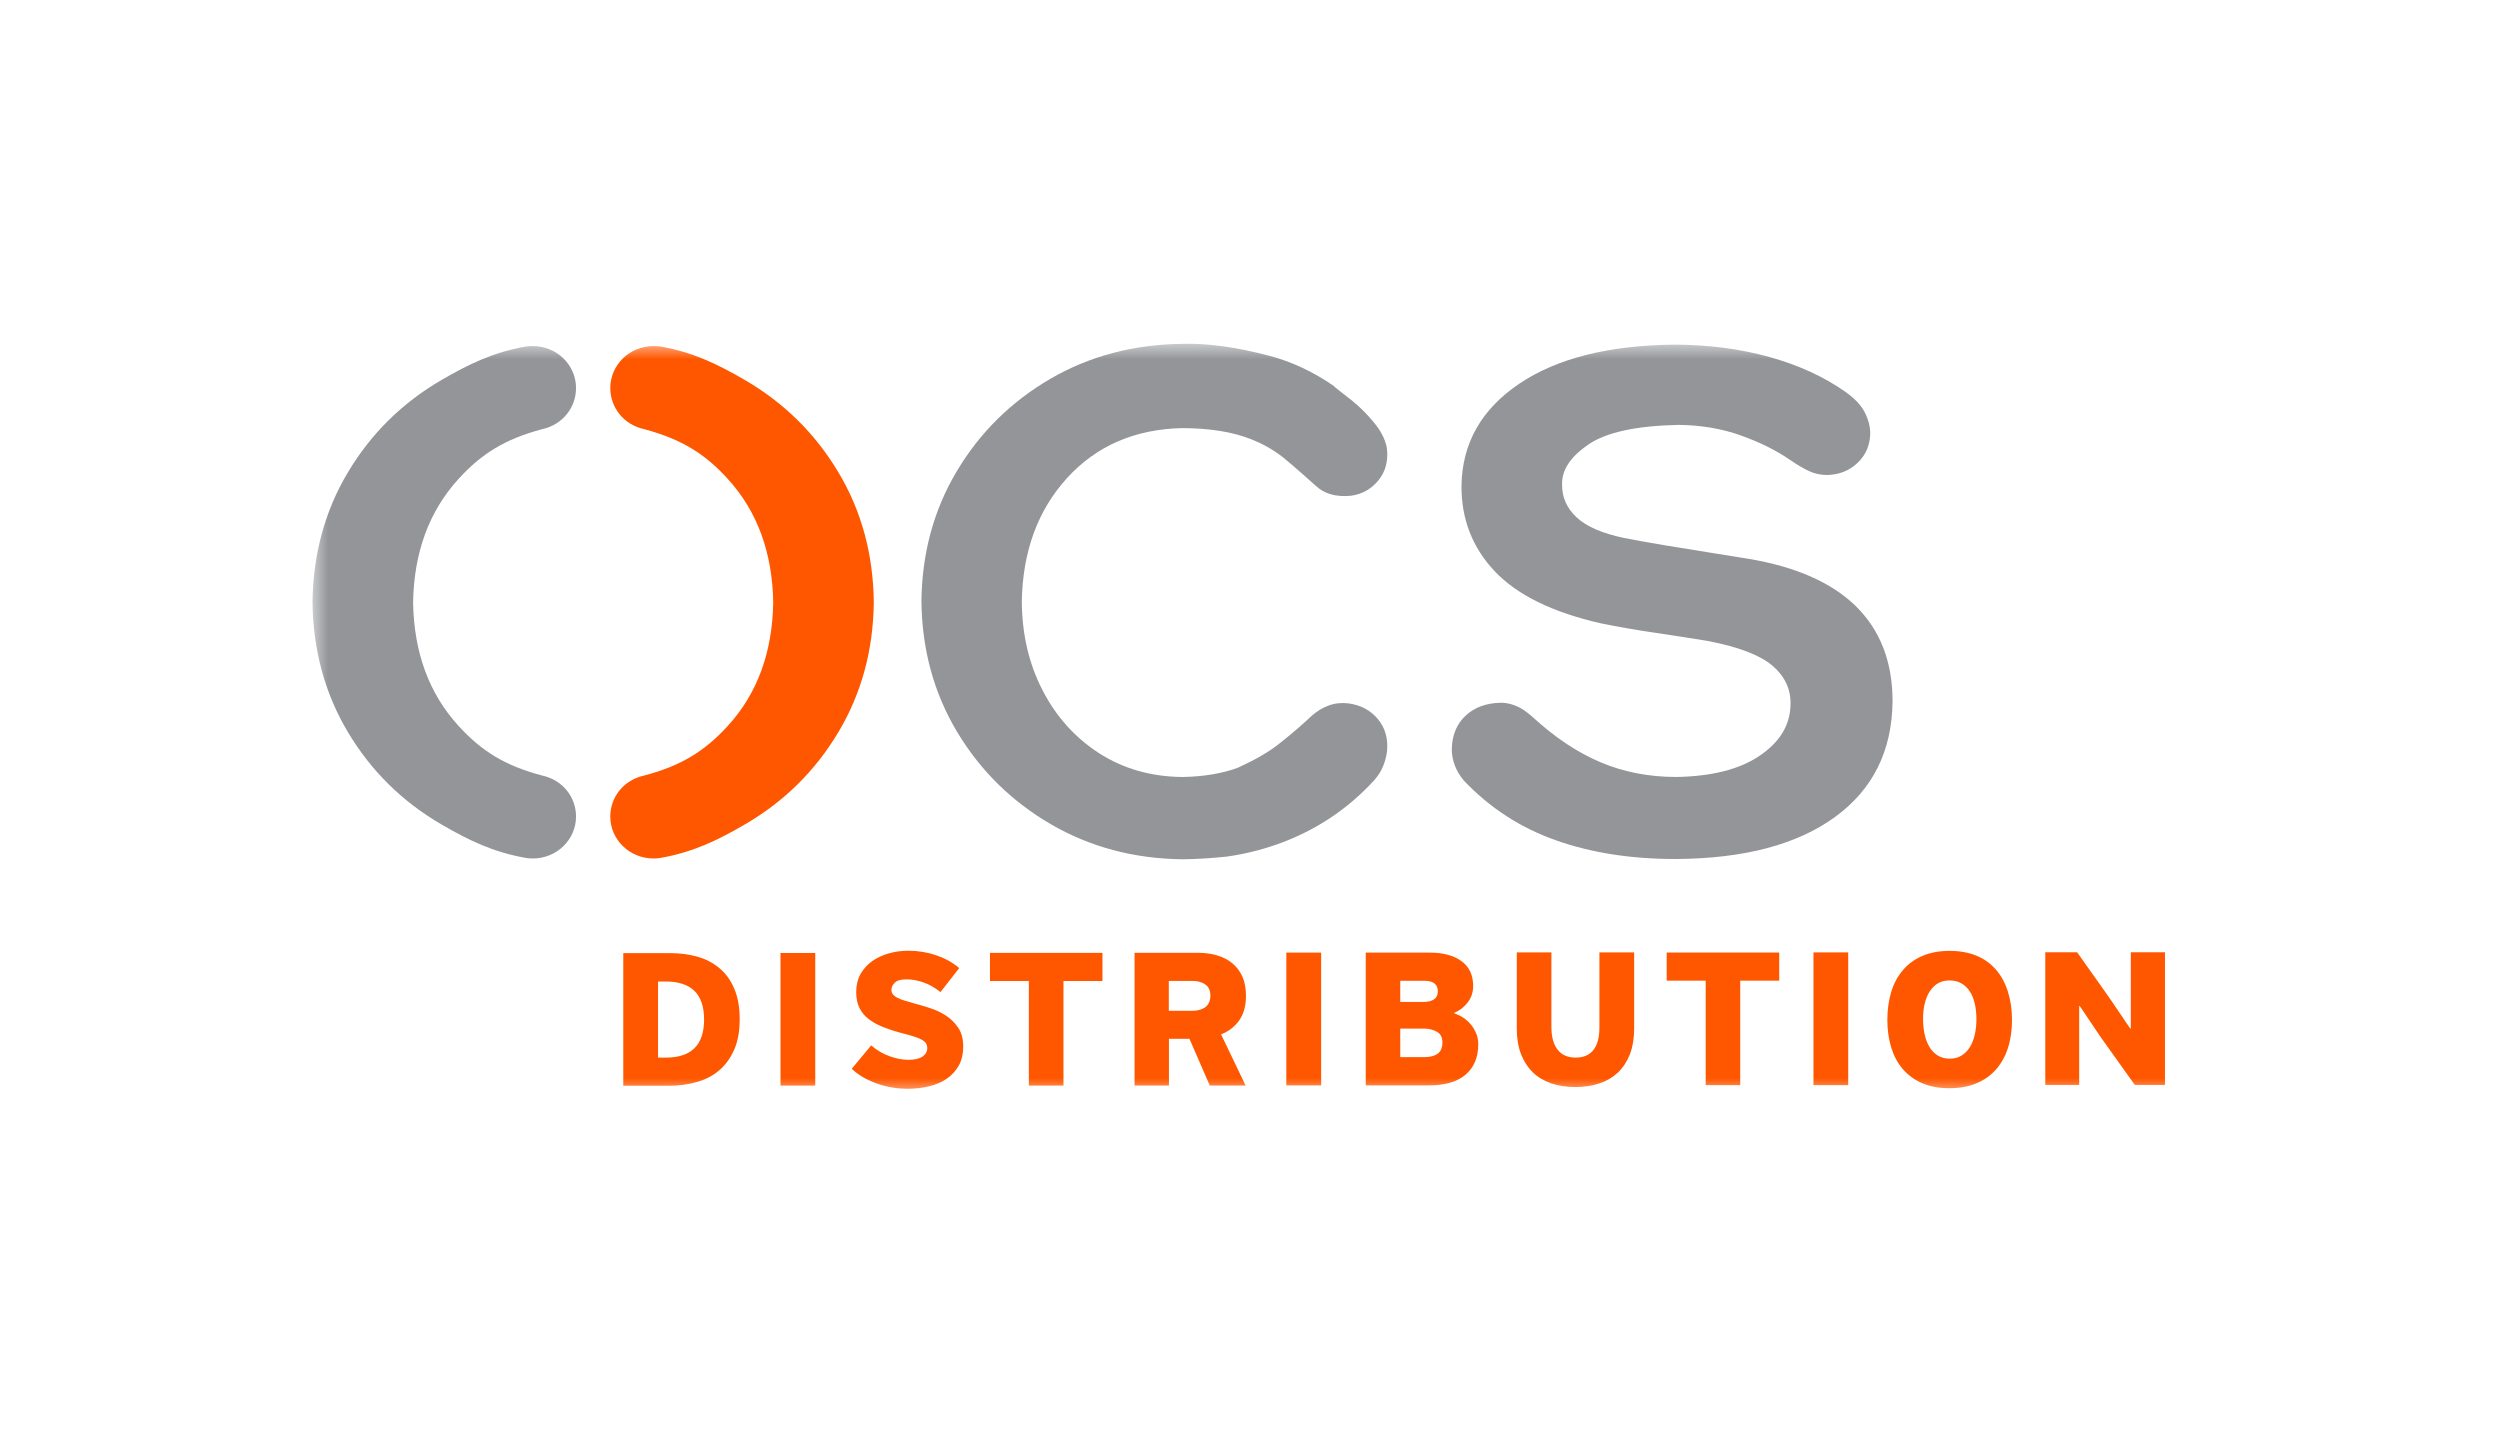 <?xml version="1.0" encoding="UTF-8"?> <svg xmlns="http://www.w3.org/2000/svg" viewBox="0 0 80.00 46.00" data-guides="{&quot;vertical&quot;:[],&quot;horizontal&quot;:[]}"><mask x="10" y="11" width="60" height="24" data-from-defs="true" maskUnits="userSpaceOnUse" maskContentUnits="userSpaceOnUse" id="tSvg9a071100e7"><path fill="white" stroke="none" fill-opacity="1" stroke-width="1" stroke-opacity="1" color="rgb(51, 51, 51)" width="75" height="30" id="tSvgba8660fb9a" title="Rectangle 1" d="M10 11C30 11 50 11 70 11C70 19 70 27 70 35C50 35 30 35 10 35C10 27 10 19 10 11Z"></path></mask><path fill="#939598" stroke="none" fill-opacity="1" stroke-width="1" stroke-opacity="1" color="rgb(51, 51, 51)" mask="url(#tSvg9a071100e7)" id="tSvga00c812c2d" title="Path 1" d="M60.562 22.45C60.543 24.031 59.932 25.26 58.723 26.142C57.514 27.023 55.823 27.473 53.649 27.488C52.219 27.492 50.936 27.295 49.793 26.891C48.653 26.49 47.67 25.85 46.846 24.981C46.721 24.833 46.624 24.678 46.558 24.504C46.492 24.334 46.457 24.16 46.457 23.978C46.465 23.528 46.612 23.169 46.9 22.9C47.188 22.632 47.565 22.496 48.027 22.488C48.163 22.484 48.319 22.515 48.49 22.579C48.661 22.643 48.848 22.768 49.054 22.953C49.754 23.596 50.473 24.077 51.212 24.39C51.95 24.704 52.763 24.863 53.642 24.863C54.773 24.844 55.663 24.621 56.309 24.183C56.954 23.747 57.285 23.203 57.296 22.552C57.312 22.064 57.121 21.648 56.721 21.304C56.324 20.964 55.624 20.695 54.621 20.506C54.155 20.431 53.614 20.344 52.992 20.253C52.37 20.162 51.787 20.06 51.243 19.95C49.688 19.599 48.552 19.043 47.833 18.282C47.114 17.522 46.76 16.607 46.768 15.533C46.791 14.179 47.405 13.097 48.615 12.28C49.82 11.467 51.48 11.047 53.595 11.028C54.676 11.032 55.687 11.164 56.624 11.425C57.561 11.686 58.369 12.057 59.05 12.537C59.341 12.741 59.551 12.961 59.672 13.195C59.792 13.434 59.851 13.664 59.847 13.887C59.835 14.262 59.699 14.572 59.435 14.818C59.174 15.064 58.851 15.188 58.478 15.2C58.268 15.2 58.078 15.162 57.899 15.079C57.72 14.999 57.51 14.875 57.269 14.708C56.834 14.409 56.313 14.152 55.714 13.937C55.115 13.721 54.454 13.607 53.731 13.596C52.366 13.623 51.398 13.831 50.823 14.228C50.247 14.621 49.971 15.049 49.987 15.506C49.983 15.911 50.135 16.259 50.45 16.554C50.765 16.849 51.27 17.068 51.974 17.216C52.277 17.276 52.697 17.352 53.237 17.443C53.765 17.528 54.292 17.614 54.82 17.7C55.195 17.76 55.571 17.821 55.947 17.881C57.467 18.135 58.614 18.642 59.388 19.398C60.173 20.173 60.562 21.183 60.562 22.45Z"></path><path fill="#939598" stroke="none" fill-opacity="1" stroke-width="1" stroke-opacity="1" color="rgb(51, 51, 51)" mask="url(#tSvg9a071100e7)" id="tSvg8bd513cba1" title="Path 2" d="M43.253 12.81C43.397 12.928 43.541 13.056 43.681 13.2C43.778 13.298 43.867 13.404 43.961 13.514C44.186 13.783 44.33 14.059 44.381 14.342C44.427 14.747 44.338 15.087 44.116 15.363C43.895 15.639 43.603 15.81 43.242 15.863C42.759 15.912 42.379 15.806 42.099 15.541C41.97 15.424 41.83 15.299 41.679 15.167C41.492 15.004 41.286 14.823 41.06 14.637C40.718 14.373 40.396 14.198 40.046 14.059C39.451 13.82 38.712 13.703 37.834 13.699C36.309 13.733 35.081 14.27 34.144 15.299C33.207 16.332 32.725 17.648 32.698 19.248C32.705 20.303 32.927 21.252 33.366 22.096C33.802 22.939 34.404 23.608 35.174 24.104C35.944 24.599 36.83 24.853 37.834 24.864C38.506 24.853 39.093 24.755 39.599 24.573C40.143 24.323 40.602 24.07 40.975 23.767C41.391 23.435 41.725 23.143 41.974 22.905C42.141 22.758 42.324 22.648 42.518 22.576C42.713 22.504 42.923 22.481 43.152 22.508C43.545 22.561 43.86 22.731 44.093 23.011C44.326 23.291 44.423 23.635 44.385 24.04C44.365 24.195 44.326 24.354 44.26 24.516C44.194 24.679 44.097 24.83 43.969 24.974C43.102 25.919 42.056 26.604 40.831 27.031C40.318 27.209 39.789 27.338 39.241 27.413C38.79 27.459 38.319 27.493 37.837 27.497C36.282 27.478 34.879 27.103 33.623 26.373C32.367 25.64 31.368 24.656 30.625 23.416C29.883 22.175 29.502 20.783 29.486 19.24C29.502 17.697 29.883 16.309 30.621 15.072C31.36 13.835 32.359 12.852 33.611 12.122C34.867 11.392 36.275 11.021 37.837 11.003C38.642 10.98 39.571 11.108 40.617 11.385C41.337 11.574 42.029 11.899 42.69 12.357C42.678 12.372 43.012 12.614 43.253 12.81Z"></path><path fill="#FF5700" stroke="none" fill-opacity="1" stroke-width="1" stroke-opacity="1" color="rgb(51, 51, 51)" mask="url(#tSvg9a071100e7)" id="tSvg177654a7904" title="Path 3" d="M23.297 15.334C24.234 16.366 24.716 17.679 24.743 19.279C24.716 20.878 24.234 22.191 23.297 23.22C22.55 24.04 21.8 24.502 20.618 24.816C19.957 24.956 19.529 25.508 19.529 26.128C19.529 26.869 20.147 27.471 20.91 27.471C20.987 27.471 21.065 27.467 21.143 27.452C22.173 27.27 22.955 26.896 23.837 26.381C25.093 25.651 26.088 24.668 26.827 23.431C27.566 22.195 27.943 20.81 27.962 19.271C27.943 17.732 27.566 16.343 26.827 15.111C26.088 13.874 25.089 12.89 23.837 12.161C22.958 11.65 22.177 11.272 21.143 11.09C21.069 11.079 20.991 11.075 20.91 11.075C20.147 11.075 19.529 11.676 19.529 12.418C19.529 13.038 19.957 13.594 20.618 13.734C21.8 14.052 22.554 14.513 23.297 15.334Z"></path><path fill="#939598" stroke="none" fill-opacity="1" stroke-width="1" stroke-opacity="1" color="rgb(51, 51, 51)" mask="url(#tSvg9a071100e7)" id="tSvg626347005f" title="Path 4" d="M14.665 15.334C13.729 16.366 13.246 17.679 13.219 19.279C13.246 20.878 13.729 22.191 14.665 23.22C15.412 24.04 16.162 24.502 17.344 24.816C18.005 24.956 18.433 25.508 18.433 26.128C18.433 26.869 17.815 27.471 17.053 27.471C16.975 27.471 16.897 27.467 16.819 27.452C15.789 27.27 15.008 26.896 14.125 26.381C12.869 25.651 11.874 24.668 11.135 23.431C10.397 22.195 10.019 20.81 10 19.271C10.019 17.732 10.397 16.343 11.135 15.111C11.874 13.874 12.873 12.89 14.125 12.161C15.004 11.65 15.785 11.272 16.819 11.09C16.893 11.079 16.971 11.075 17.053 11.075C17.815 11.075 18.433 11.676 18.433 12.418C18.433 13.038 18.005 13.594 17.344 13.734C16.162 14.052 15.412 14.513 14.665 15.334Z"></path><path fill="#FF5700" stroke="none" fill-opacity="1" stroke-width="1" stroke-opacity="1" clip-rule="evenodd" color="rgb(51, 51, 51)" fill-rule="evenodd" mask="url(#tSvg9a071100e7)" id="tSvg55d2b123b7" title="Path 5" d="M19.945 34.744C19.945 33.329 19.945 31.915 19.945 30.5C20.445 30.5 20.946 30.5 21.446 30.5C21.753 30.5 22.045 30.538 22.313 30.613C22.585 30.689 22.818 30.81 23.02 30.98C23.223 31.147 23.382 31.366 23.495 31.635C23.611 31.903 23.67 32.228 23.67 32.614C23.67 33 23.611 33.329 23.491 33.598C23.37 33.866 23.211 34.086 23.009 34.256C22.807 34.426 22.566 34.551 22.29 34.626C22.013 34.706 21.718 34.744 21.403 34.744C20.917 34.744 20.431 34.744 19.945 34.744ZM21.057 31.404C21.057 32.217 21.057 33.03 21.057 33.843C21.144 33.843 21.231 33.843 21.317 33.843C21.71 33.843 22.013 33.745 22.22 33.545C22.426 33.344 22.531 33.038 22.531 32.626C22.531 32.213 22.426 31.907 22.22 31.706C22.01 31.506 21.703 31.408 21.298 31.408C21.218 31.408 21.137 31.408 21.057 31.408C21.057 31.407 21.057 31.405 21.057 31.404Z"></path><path fill="#FF5700" stroke="none" fill-opacity="1" stroke-width="1" stroke-opacity="1" color="rgb(51, 51, 51)" mask="url(#tSvg9a071100e7)" id="tSvg126456772ff" title="Path 6" d="M24.976 30.497C25.347 30.497 25.717 30.497 26.088 30.497C26.088 31.911 26.088 33.326 26.088 34.74C25.717 34.74 25.347 34.74 24.976 34.74C24.976 33.326 24.976 31.911 24.976 30.497Z"></path><path fill="#FF5700" stroke="none" fill-opacity="1" stroke-width="1" stroke-opacity="1" color="rgb(51, 51, 51)" mask="url(#tSvg9a071100e7)" id="tSvg18fd3e93707" title="Path 7" d="M29.07 30.423C29.377 30.423 29.673 30.473 29.956 30.567C30.236 30.662 30.485 30.798 30.695 30.979C30.496 31.235 30.296 31.491 30.096 31.747C29.906 31.596 29.715 31.49 29.529 31.43C29.342 31.369 29.171 31.339 29.008 31.339C28.833 31.339 28.709 31.373 28.635 31.445C28.561 31.513 28.526 31.592 28.526 31.679C28.526 31.74 28.545 31.789 28.58 31.83C28.615 31.868 28.666 31.906 28.732 31.936C28.798 31.97 28.872 31.997 28.957 32.023C29.043 32.05 29.132 32.076 29.233 32.103C29.401 32.148 29.575 32.197 29.758 32.258C29.945 32.318 30.116 32.398 30.271 32.5C30.427 32.602 30.559 32.731 30.664 32.889C30.769 33.044 30.823 33.245 30.823 33.491C30.823 33.721 30.777 33.922 30.687 34.088C30.594 34.255 30.47 34.395 30.31 34.508C30.151 34.622 29.964 34.705 29.747 34.758C29.529 34.811 29.299 34.841 29.051 34.841C28.705 34.841 28.374 34.784 28.055 34.671C27.736 34.557 27.468 34.402 27.254 34.202C27.462 33.952 27.669 33.703 27.877 33.453C28.067 33.616 28.273 33.733 28.483 33.805C28.697 33.88 28.887 33.914 29.062 33.914C29.268 33.914 29.42 33.88 29.521 33.809C29.622 33.74 29.673 33.646 29.673 33.536C29.673 33.483 29.661 33.438 29.638 33.396C29.614 33.355 29.572 33.317 29.517 33.283C29.463 33.249 29.385 33.215 29.284 33.181C29.187 33.147 29.062 33.113 28.915 33.075C28.677 33.014 28.467 32.946 28.281 32.874C28.094 32.802 27.935 32.715 27.806 32.617C27.674 32.519 27.573 32.398 27.503 32.254C27.433 32.114 27.398 31.944 27.398 31.743C27.398 31.528 27.445 31.335 27.534 31.172C27.628 31.01 27.748 30.873 27.904 30.76C28.059 30.65 28.234 30.567 28.436 30.51C28.642 30.45 28.852 30.423 29.07 30.423Z"></path><path fill="#FF5700" stroke="none" fill-opacity="1" stroke-width="1" stroke-opacity="1" color="rgb(51, 51, 51)" mask="url(#tSvg9a071100e7)" id="tSvgdf117871b7" title="Path 8" d="M34.031 34.739C33.662 34.739 33.293 34.739 32.923 34.739C32.923 33.624 32.923 32.508 32.923 31.392C32.508 31.392 32.094 31.392 31.679 31.392C31.679 31.092 31.679 30.792 31.679 30.492C32.879 30.492 34.079 30.492 35.279 30.492C35.279 30.792 35.279 31.092 35.279 31.392C34.863 31.392 34.447 31.392 34.031 31.392C34.031 32.508 34.031 33.624 34.031 34.739Z"></path><path fill="#FF5700" stroke="none" fill-opacity="1" stroke-width="1" stroke-opacity="1" clip-rule="evenodd" color="rgb(51, 51, 51)" fill-rule="evenodd" mask="url(#tSvg9a071100e7)" id="tSvg14338c9669c" title="Path 9" d="M39.871 31.866C39.871 32.183 39.801 32.444 39.657 32.649C39.513 32.853 39.319 33.004 39.074 33.099C39.336 33.645 39.597 34.191 39.859 34.736C39.477 34.736 39.095 34.736 38.712 34.736C38.496 34.238 38.279 33.74 38.063 33.242C37.844 33.242 37.625 33.242 37.406 33.242C37.406 33.74 37.406 34.238 37.406 34.736C37.039 34.736 36.673 34.736 36.306 34.736C36.306 33.321 36.306 31.905 36.306 30.489C36.978 30.489 37.651 30.489 38.324 30.489C38.549 30.489 38.755 30.515 38.946 30.572C39.136 30.629 39.299 30.712 39.435 30.826C39.572 30.939 39.681 31.083 39.758 31.253C39.832 31.427 39.871 31.631 39.871 31.866ZM37.402 31.389C37.402 31.708 37.402 32.027 37.402 32.346C37.652 32.346 37.902 32.346 38.153 32.346C38.331 32.346 38.471 32.304 38.576 32.225C38.677 32.146 38.732 32.021 38.732 31.858C38.732 31.696 38.677 31.578 38.569 31.503C38.46 31.427 38.324 31.389 38.164 31.389C37.91 31.389 37.656 31.389 37.402 31.389Z"></path><path fill="#FF5700" stroke="none" fill-opacity="1" stroke-width="1" stroke-opacity="1" color="rgb(51, 51, 51)" mask="url(#tSvg9a071100e7)" id="tSvg1b7db1ec17" title="Path 10" d="M41.162 30.484C41.533 30.484 41.905 30.484 42.277 30.484C42.277 31.9 42.277 33.316 42.277 34.732C41.905 34.732 41.533 34.732 41.162 34.732C41.162 33.316 41.162 31.9 41.162 30.484Z"></path><path fill="#FF5700" stroke="none" fill-opacity="1" stroke-width="1" stroke-opacity="1" clip-rule="evenodd" color="rgb(51, 51, 51)" fill-rule="evenodd" mask="url(#tSvg9a071100e7)" id="tSvg224a8213b3" title="Path 11" d="M46.535 32.428C46.632 32.459 46.729 32.504 46.822 32.565C46.915 32.625 46.997 32.701 47.071 32.788C47.141 32.875 47.199 32.973 47.242 33.079C47.285 33.185 47.304 33.298 47.304 33.423C47.304 33.835 47.168 34.157 46.9 34.388C46.628 34.618 46.243 34.732 45.737 34.732C45.06 34.732 44.382 34.732 43.704 34.732C43.704 33.316 43.704 31.9 43.704 30.484C44.388 30.484 45.073 30.484 45.757 30.484C46.181 30.484 46.519 30.575 46.768 30.757C47.017 30.938 47.141 31.203 47.141 31.555C47.141 31.759 47.079 31.937 46.958 32.088C46.838 32.239 46.698 32.345 46.535 32.41C46.535 32.416 46.535 32.422 46.535 32.428ZM44.808 31.385C44.808 31.61 44.808 31.836 44.808 32.062C45.057 32.062 45.306 32.062 45.555 32.062C45.699 32.062 45.811 32.035 45.889 31.978C45.971 31.922 46.01 31.838 46.01 31.725C46.01 31.498 45.866 31.385 45.582 31.385C45.324 31.385 45.066 31.385 44.808 31.385ZM44.808 32.916C44.808 33.22 44.808 33.524 44.808 33.828C45.067 33.828 45.327 33.828 45.586 33.828C45.765 33.828 45.905 33.79 46.006 33.718C46.107 33.642 46.157 33.525 46.157 33.359C46.157 33.196 46.099 33.083 45.982 33.018C45.866 32.95 45.733 32.916 45.578 32.916C45.321 32.916 45.065 32.916 44.808 32.916Z"></path><path fill="#FF5700" stroke="none" fill-opacity="1" stroke-width="1" stroke-opacity="1" color="rgb(51, 51, 51)" mask="url(#tSvg9a071100e7)" id="tSvg773da760a6" title="Path 12" d="M50.407 34.785C50.127 34.785 49.87 34.747 49.637 34.667C49.408 34.588 49.209 34.471 49.05 34.315C48.891 34.16 48.762 33.964 48.673 33.733C48.583 33.502 48.537 33.226 48.537 32.916C48.537 32.103 48.537 31.29 48.537 30.477C48.906 30.477 49.276 30.477 49.645 30.477C49.645 31.271 49.645 32.065 49.645 32.859C49.645 33.177 49.711 33.419 49.843 33.589C49.975 33.76 50.166 33.843 50.419 33.843C50.675 33.843 50.866 33.76 50.99 33.597C51.118 33.434 51.181 33.196 51.181 32.886C51.181 32.083 51.181 31.28 51.181 30.477C51.551 30.477 51.922 30.477 52.293 30.477C52.293 31.29 52.293 32.103 52.293 32.916C52.293 33.23 52.246 33.502 52.157 33.737C52.063 33.971 51.935 34.168 51.772 34.323C51.604 34.478 51.406 34.595 51.173 34.671C50.947 34.747 50.691 34.785 50.407 34.785Z"></path><path fill="#FF5700" stroke="none" fill-opacity="1" stroke-width="1" stroke-opacity="1" color="rgb(51, 51, 51)" mask="url(#tSvg9a071100e7)" id="tSvgd94ebe8ddf" title="Path 13" d="M55.687 34.725C55.319 34.725 54.95 34.725 54.582 34.725C54.582 33.61 54.582 32.496 54.582 31.381C54.166 31.381 53.75 31.381 53.334 31.381C53.334 31.081 53.334 30.781 53.334 30.481C54.535 30.481 55.734 30.481 56.935 30.481C56.935 30.781 56.935 31.081 56.935 31.381C56.519 31.381 56.103 31.381 55.687 31.381C55.687 32.496 55.687 33.61 55.687 34.725Z"></path><path fill="#FF5700" stroke="none" fill-opacity="1" stroke-width="1" stroke-opacity="1" color="rgb(51, 51, 51)" mask="url(#tSvg9a071100e7)" id="tSvg13b98762c00" title="Path 14" d="M58.031 30.477C58.402 30.477 58.772 30.477 59.143 30.477C59.143 31.892 59.143 33.308 59.143 34.724C58.772 34.724 58.402 34.724 58.031 34.724C58.031 33.308 58.031 31.892 58.031 30.477Z"></path><path fill="#FF5700" stroke="none" fill-opacity="1" stroke-width="1" stroke-opacity="1" clip-rule="evenodd" color="rgb(51, 51, 51)" fill-rule="evenodd" mask="url(#tSvg9a071100e7)" id="tSvgd17ce56f21" title="Path 15" d="M62.382 34.823C62.051 34.823 61.759 34.77 61.515 34.664C61.266 34.558 61.06 34.407 60.892 34.214C60.725 34.021 60.605 33.791 60.519 33.522C60.438 33.253 60.395 32.958 60.395 32.637C60.395 32.312 60.438 32.013 60.519 31.741C60.601 31.468 60.729 31.234 60.896 31.041C61.063 30.844 61.273 30.693 61.522 30.587C61.771 30.481 62.063 30.428 62.393 30.428C62.716 30.428 63 30.481 63.249 30.583C63.497 30.685 63.703 30.837 63.871 31.029C64.038 31.222 64.166 31.457 64.252 31.729C64.337 32.002 64.384 32.3 64.384 32.633C64.384 32.966 64.341 33.269 64.252 33.541C64.166 33.809 64.034 34.04 63.867 34.229C63.696 34.418 63.49 34.566 63.241 34.668C62.996 34.77 62.708 34.823 62.382 34.823ZM62.382 31.374C62.234 31.374 62.109 31.408 62.004 31.472C61.899 31.536 61.814 31.627 61.744 31.737C61.674 31.846 61.623 31.979 61.588 32.126C61.553 32.278 61.538 32.437 61.538 32.61C61.538 32.792 61.557 32.962 61.592 33.117C61.627 33.272 61.682 33.405 61.752 33.518C61.822 33.632 61.911 33.719 62.02 33.783C62.129 33.847 62.253 33.877 62.397 33.877C62.541 33.877 62.665 33.843 62.774 33.775C62.883 33.707 62.969 33.617 63.039 33.503C63.109 33.389 63.159 33.253 63.194 33.102C63.229 32.951 63.245 32.788 63.245 32.618C63.245 32.44 63.229 32.274 63.194 32.123C63.159 31.971 63.109 31.839 63.035 31.729C62.965 31.619 62.875 31.532 62.766 31.468C62.658 31.404 62.529 31.374 62.382 31.374Z"></path><path fill="#FF5700" stroke="none" fill-opacity="1" stroke-width="1" stroke-opacity="1" color="rgb(51, 51, 51)" mask="url(#tSvg9a071100e7)" id="tSvg1757d3b1fd6" title="Path 16" d="M67.23 33.2C67.004 32.865 66.779 32.53 66.553 32.194C66.547 32.194 66.54 32.194 66.534 32.194C66.534 33.035 66.534 33.876 66.534 34.717C66.172 34.717 65.811 34.717 65.449 34.717C65.449 33.303 65.449 31.888 65.449 30.473C65.789 30.473 66.128 30.473 66.468 30.473C66.785 30.921 67.103 31.369 67.42 31.816C67.451 31.858 67.502 31.933 67.572 32.035C67.642 32.138 67.716 32.247 67.793 32.361C67.871 32.474 67.945 32.588 68.015 32.69C68.085 32.796 68.136 32.867 68.167 32.913C68.173 32.913 68.18 32.913 68.186 32.913C68.186 32.1 68.186 31.287 68.186 30.473C68.55 30.473 68.915 30.473 69.279 30.473C69.279 31.888 69.279 33.303 69.279 34.717C68.957 34.717 68.636 34.717 68.314 34.717C67.953 34.212 67.591 33.706 67.23 33.2Z"></path><defs></defs></svg> 